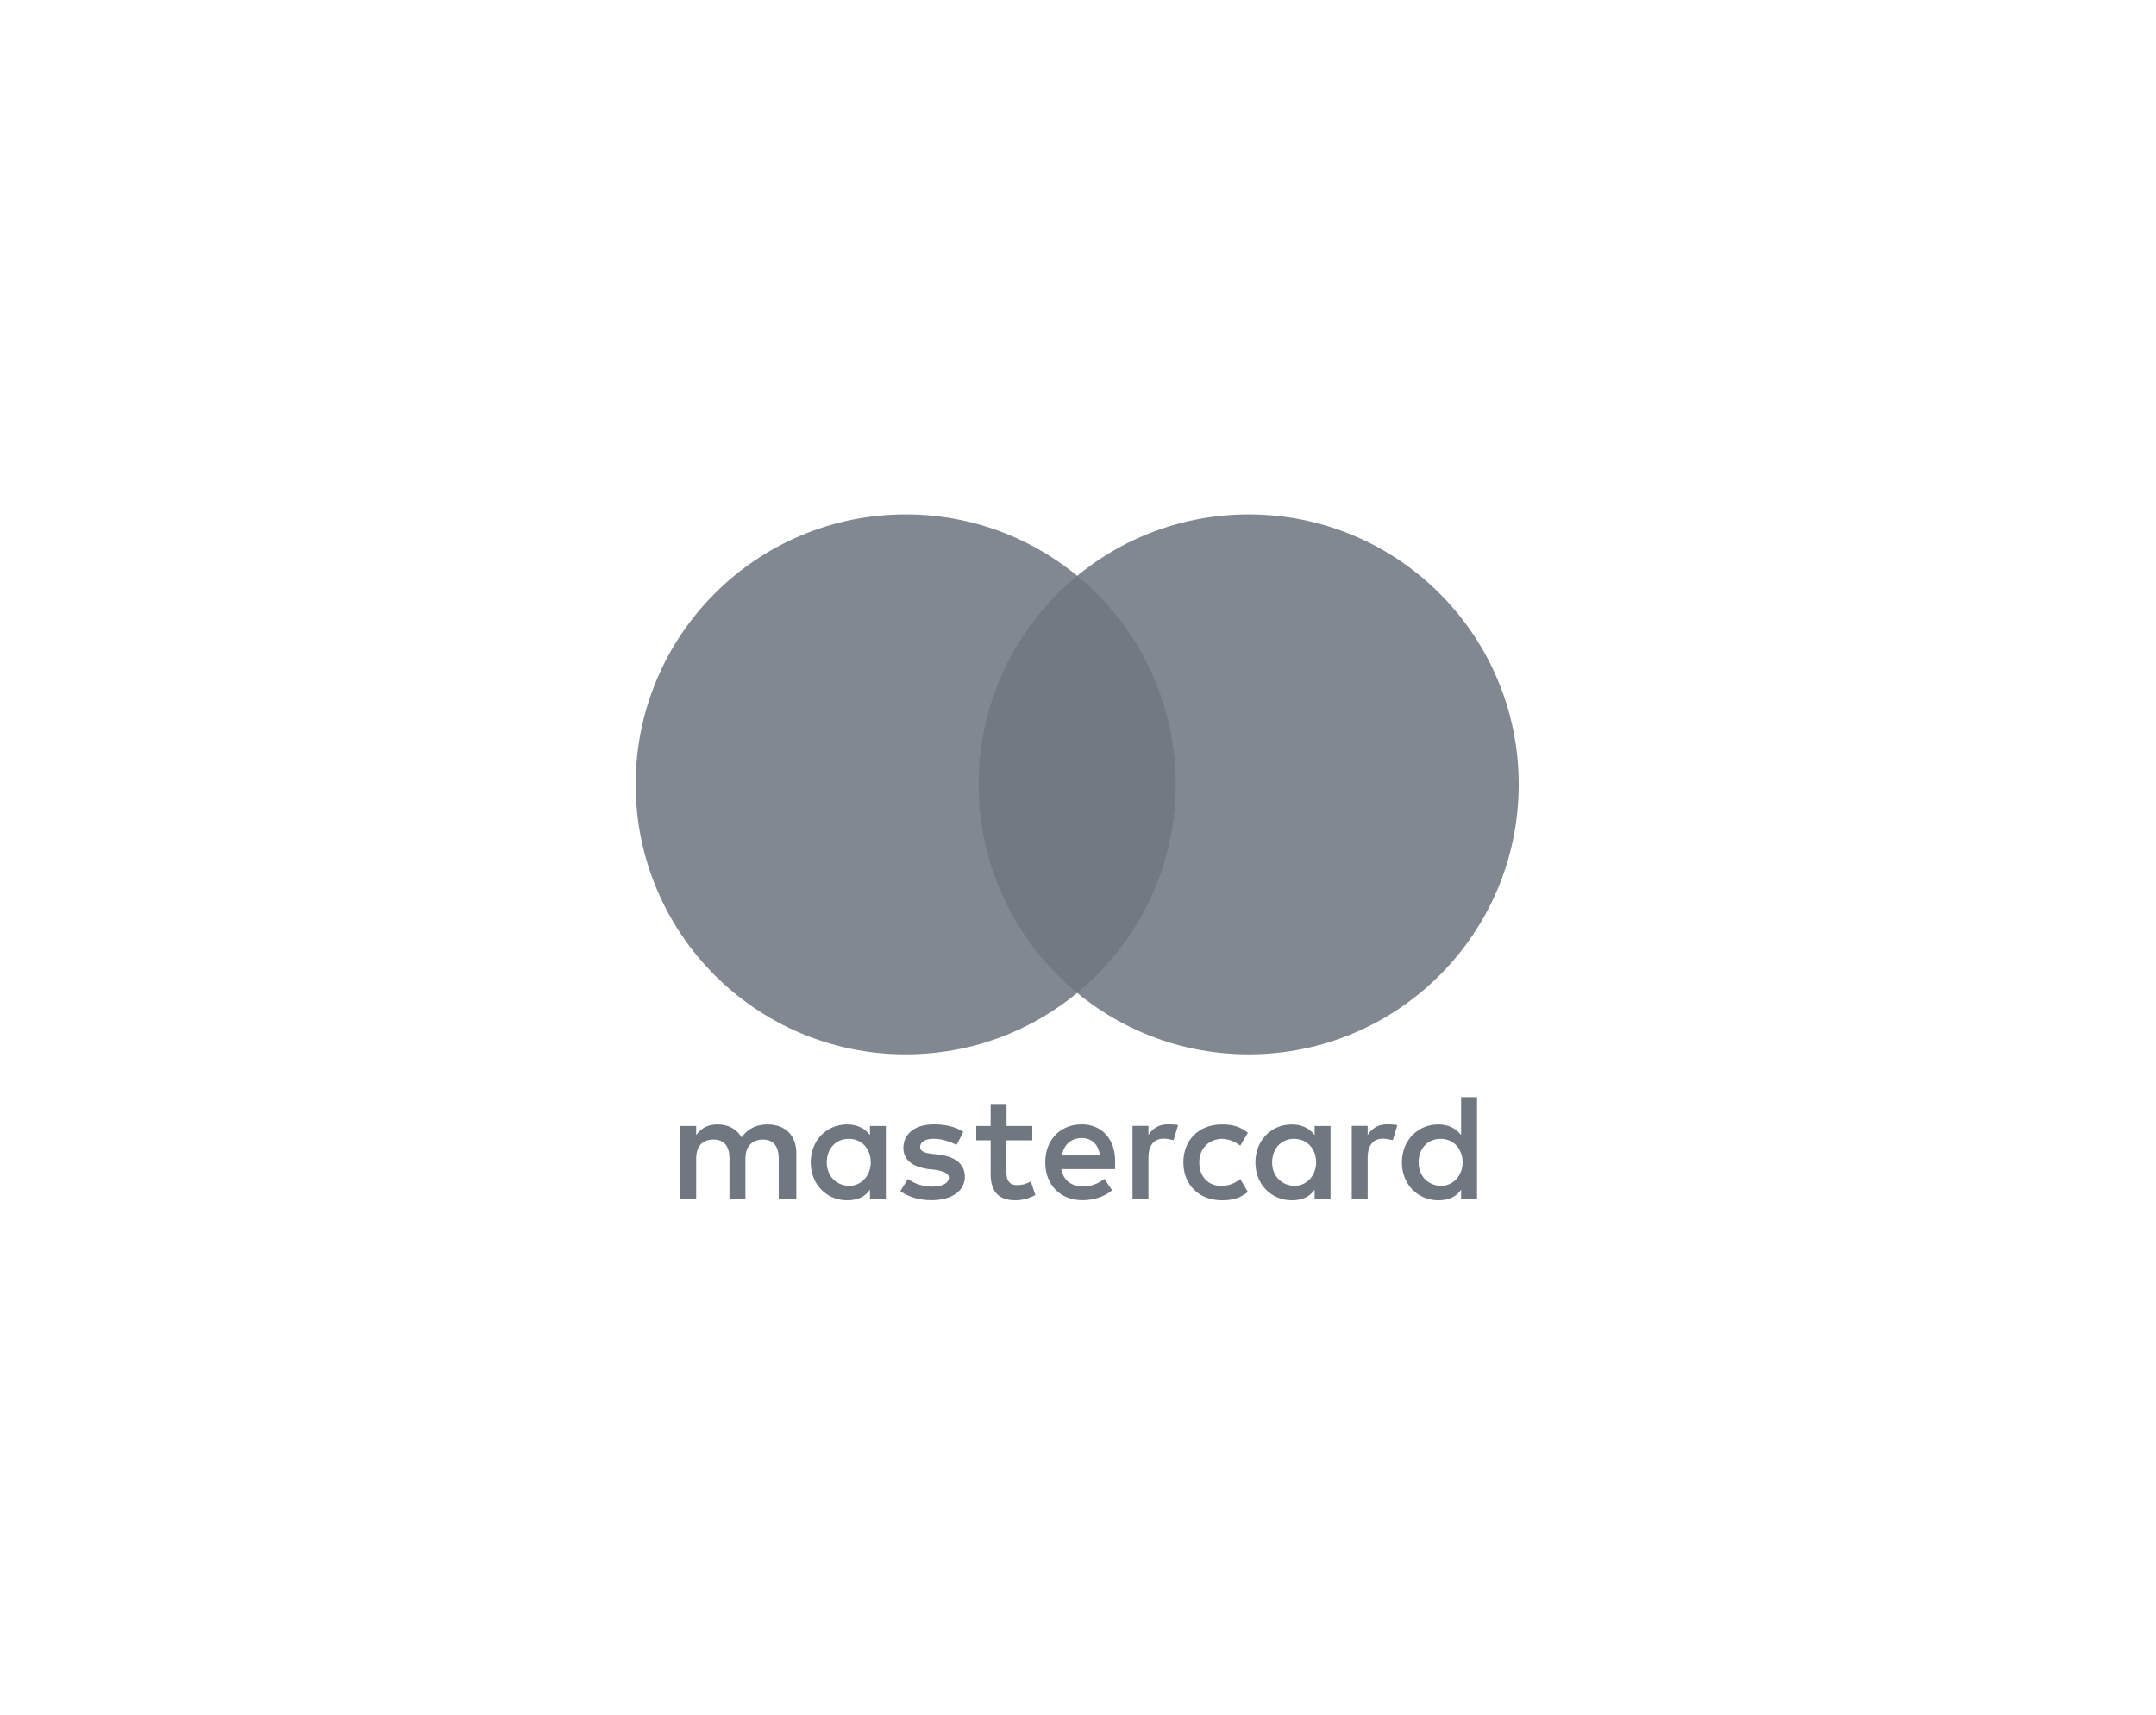 <svg width="88" height="70" viewBox="0 0 88 70" fill="none" xmlns="http://www.w3.org/2000/svg">
<g clip-path="url(#clip0_548_1954)">
<path d="M32.503 48.939V47.081C32.503 46.37 32.07 45.904 31.327 45.904C30.955 45.904 30.551 46.027 30.273 46.431C30.057 46.092 29.747 45.904 29.281 45.904C28.971 45.904 28.66 45.998 28.415 46.337V45.966H27.766V48.939H28.415V47.297C28.415 46.77 28.693 46.521 29.126 46.521C29.559 46.521 29.775 46.799 29.775 47.297V48.939H30.425V47.297C30.425 46.77 30.735 46.521 31.136 46.521C31.569 46.521 31.785 46.799 31.785 47.297V48.939H32.503ZM42.137 45.966H41.084V45.067H40.434V45.966H39.846V46.554H40.434V47.918C40.434 48.6 40.712 49 41.455 49C41.733 49 42.044 48.906 42.26 48.784L42.072 48.224C41.885 48.347 41.668 48.38 41.513 48.38C41.203 48.38 41.08 48.192 41.08 47.885V46.554H42.134V45.966H42.137ZM47.651 45.901C47.279 45.901 47.03 46.088 46.875 46.334V45.962H46.225V48.935H46.875V47.261C46.875 46.767 47.091 46.485 47.495 46.485C47.618 46.485 47.773 46.518 47.9 46.547L48.087 45.926C47.957 45.901 47.773 45.901 47.651 45.901ZM39.319 46.211C39.009 45.995 38.576 45.901 38.111 45.901C37.367 45.901 36.873 46.272 36.873 46.86C36.873 47.355 37.245 47.636 37.894 47.726L38.204 47.759C38.544 47.82 38.731 47.914 38.731 48.069C38.731 48.286 38.482 48.441 38.049 48.441C37.616 48.441 37.273 48.286 37.057 48.13L36.747 48.625C37.086 48.874 37.551 48.996 38.017 48.996C38.883 48.996 39.381 48.592 39.381 48.037C39.381 47.51 38.976 47.232 38.359 47.138L38.049 47.106C37.771 47.073 37.555 47.012 37.555 46.828C37.555 46.611 37.771 46.489 38.114 46.489C38.486 46.489 38.857 46.644 39.045 46.738L39.319 46.211ZM56.599 45.901C56.227 45.901 55.978 46.088 55.823 46.334V45.962H55.174V48.935H55.823V47.261C55.823 46.767 56.04 46.485 56.444 46.485C56.567 46.485 56.722 46.518 56.848 46.547L57.036 45.933C56.909 45.901 56.725 45.901 56.599 45.901ZM48.3 47.452C48.3 48.351 48.921 49 49.881 49C50.314 49 50.624 48.906 50.934 48.661L50.624 48.134C50.375 48.322 50.13 48.412 49.848 48.412C49.321 48.412 48.95 48.04 48.95 47.452C48.95 46.893 49.321 46.521 49.848 46.492C50.126 46.492 50.375 46.586 50.624 46.77L50.934 46.243C50.624 45.995 50.314 45.904 49.881 45.904C48.921 45.901 48.3 46.554 48.3 47.452ZM54.308 47.452V45.966H53.658V46.337C53.442 46.059 53.132 45.904 52.727 45.904C51.89 45.904 51.241 46.554 51.241 47.452C51.241 48.351 51.89 49 52.727 49C53.16 49 53.471 48.845 53.658 48.567V48.939H54.308V47.452ZM51.923 47.452C51.923 46.925 52.262 46.492 52.821 46.492C53.348 46.492 53.72 46.897 53.72 47.452C53.72 47.979 53.348 48.412 52.821 48.412C52.266 48.38 51.923 47.975 51.923 47.452ZM44.151 45.901C43.285 45.901 42.664 46.521 42.664 47.449C42.664 48.38 43.285 48.996 44.183 48.996C44.616 48.996 45.049 48.874 45.392 48.592L45.082 48.127C44.833 48.315 44.522 48.437 44.216 48.437C43.812 48.437 43.411 48.25 43.317 47.726H45.515C45.515 47.633 45.515 47.571 45.515 47.477C45.544 46.521 44.984 45.901 44.151 45.901ZM44.151 46.46C44.555 46.46 44.833 46.709 44.894 47.171H43.346C43.407 46.77 43.685 46.46 44.151 46.46ZM60.287 47.452V44.789H59.637V46.337C59.421 46.059 59.111 45.904 58.706 45.904C57.869 45.904 57.22 46.554 57.22 47.452C57.22 48.351 57.869 49 58.706 49C59.139 49 59.45 48.845 59.637 48.567V48.939H60.287V47.452ZM57.902 47.452C57.902 46.925 58.241 46.492 58.8 46.492C59.327 46.492 59.699 46.897 59.699 47.452C59.699 47.979 59.327 48.412 58.8 48.412C58.241 48.38 57.902 47.975 57.902 47.452ZM36.158 47.452V45.966H35.509V46.337C35.292 46.059 34.982 45.904 34.578 45.904C33.741 45.904 33.091 46.554 33.091 47.452C33.091 48.351 33.741 49 34.578 49C35.011 49 35.321 48.845 35.509 48.567V48.939H36.158V47.452ZM33.745 47.452C33.745 46.925 34.084 46.492 34.643 46.492C35.17 46.492 35.541 46.897 35.541 47.452C35.541 47.979 35.17 48.412 34.643 48.412C34.084 48.38 33.745 47.975 33.745 47.452Z" fill="#707781"/>
<circle opacity="0.87" cx="36.967" cy="32.021" r="11.021" fill="#707781"/>
<circle opacity="0.87" cx="50.967" cy="32.021" r="11.021" fill="#707781"/>
</g>
<defs>
<clipPath id="clip0_548_1954">
<rect width="36.054" height="28" fill="white" transform="translate(25.973 21)"/>
</clipPath>
</defs>
</svg>
